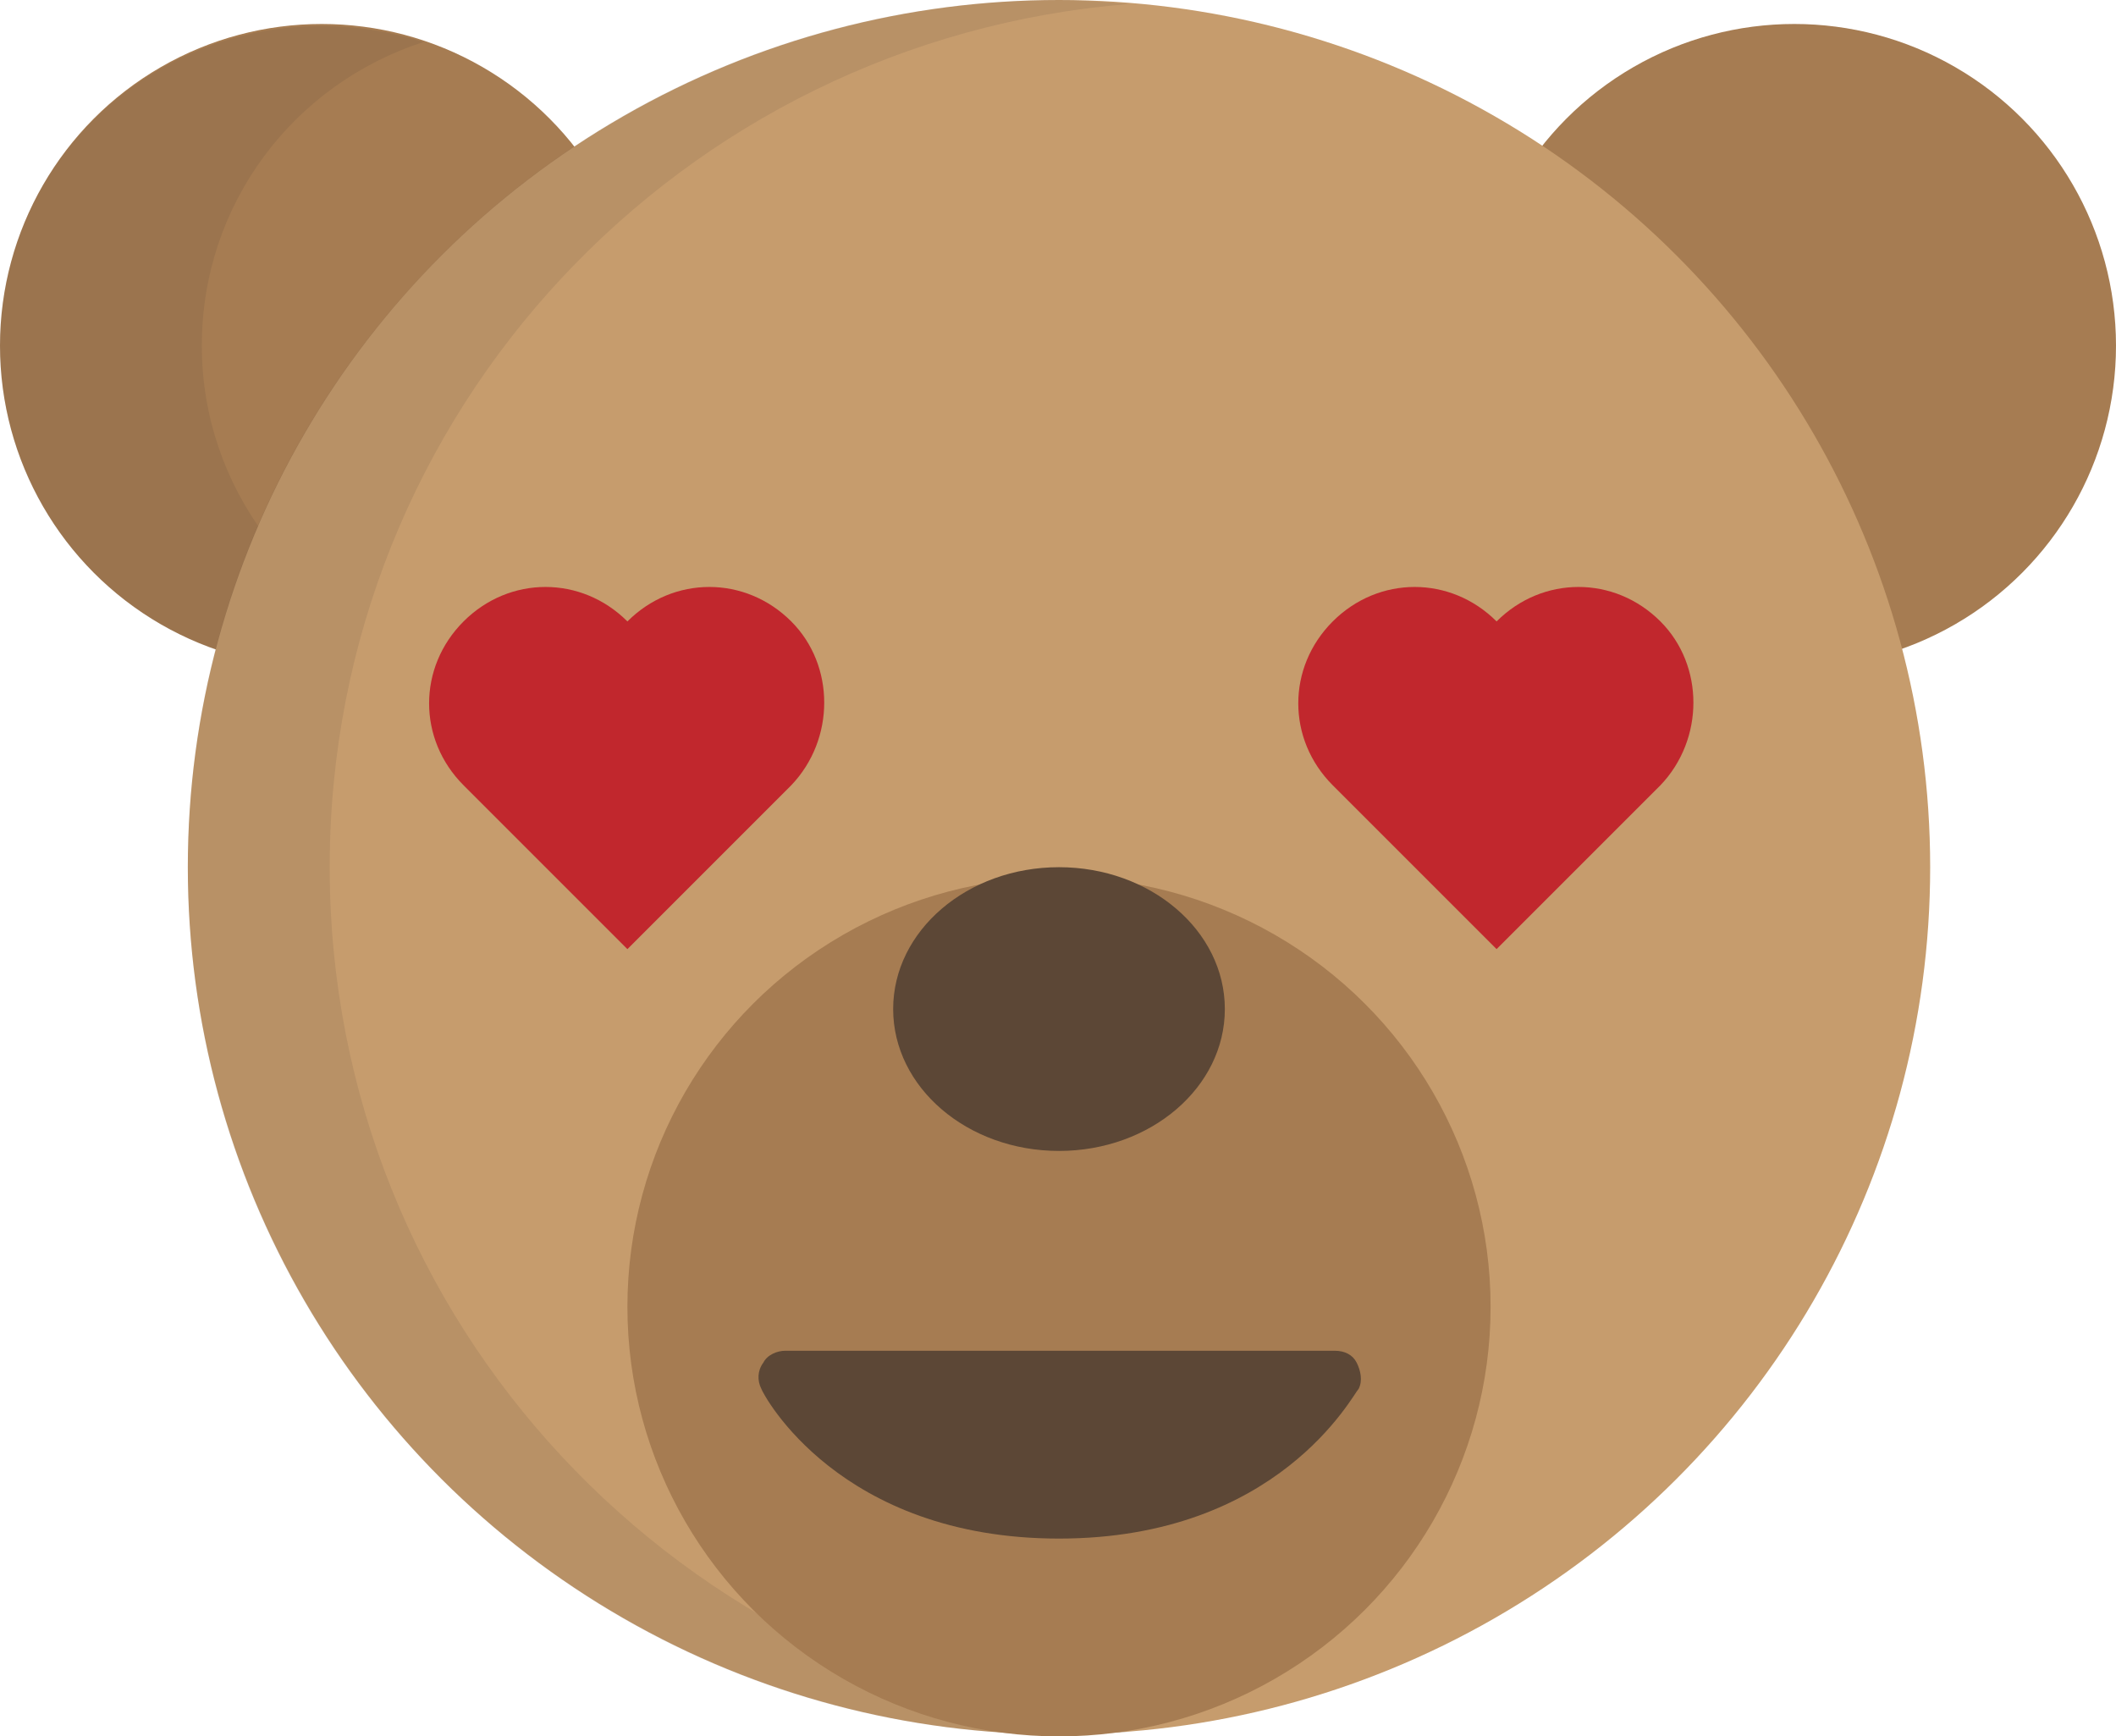 <?xml version="1.0" encoding="utf-8"?>
<!-- Generator: Adobe Illustrator 17.1.0, SVG Export Plug-In . SVG Version: 6.00 Build 0)  -->
<!DOCTYPE svg PUBLIC "-//W3C//DTD SVG 1.1//EN" "http://www.w3.org/Graphics/SVG/1.1/DTD/svg11.dtd">
<svg version="1.1" id="Layer_1" xmlns="http://www.w3.org/2000/svg" xmlns:xlink="http://www.w3.org/1999/xlink" x="0px" y="0px"
	 width="105.9px" height="86.9px" viewBox="0 0 105.9 86.9" enable-background="new 0 0 105.9 86.9" xml:space="preserve">
<g>
	<g>
		<ellipse fill="#A67C52" cx="89.8" cy="17.3" rx="16.1" ry="16.1"/>
		<ellipse fill="#A67C52" cx="16.1" cy="17.3" rx="16.1" ry="16.1"/>
		<path opacity="0.1" fill="#332F2F" enable-background="new    " d="M10.1,17.3c0-7.1,4.6-13.1,11.1-15.2c-1.6-0.5-3.3-0.8-5.1-0.8
			C7.2,1.3,0,8.4,0,17.3c0,8.9,7.2,16.1,16.1,16.1c1.8,0,3.5-0.3,5.1-0.8C14.8,30.4,10.1,24.4,10.1,17.3z"/>
	</g>
	<ellipse fill="#C69C6D" cx="53" cy="43.4" rx="43.6" ry="43.4"/>
	<path opacity="0.1" fill="#332F2F" enable-background="new    " d="M16.5,43.4c0-22.8,17.6-41.4,40-43.2C55.3,0.1,54.1,0,53,0
		C28.9,0,9.4,19.4,9.4,43.4c0,24,19.5,43.4,43.6,43.4c1.2,0,2.4-0.1,3.6-0.1C34.1,84.8,16.5,66.2,16.5,43.4z"/>
	<ellipse fill="#A67C52" cx="53" cy="65.4" rx="21.6" ry="21.5"/>
	<ellipse fill="#5C4736" cx="53" cy="50.5" rx="8.3" ry="7.1"/>
	<g>
		<path fill="#5C4736" d="M39.2,68.9c0,0,3.4,6.7,13.8,6.7c10.3,0,13.8-6.7,13.8-6.7H53H39.2z"/>
		<path fill="#5C4736" d="M53,77c-11,0-14.8-7.2-14.9-7.5c-0.2-0.4-0.2-0.9,0.1-1.3c0.2-0.4,0.7-0.6,1.1-0.6h27.5
			c0.5,0,0.9,0.2,1.1,0.6c0.2,0.4,0.3,0.9,0.1,1.3C67.7,69.8,64,77,53,77z M41.8,70.2C43.5,72,47,74.4,53,74.4c6,0,9.4-2.4,11.1-4.1
			H41.8z"/>
	</g>
	<path fill="#C1272D" d="M39.6,31.1c-2.3-2.3-5.9-2.3-8.2,0l0,0l0,0c-2.3-2.3-5.9-2.3-8.2,0s-2.3,5.9,0,8.2l8.2,8.2l0,0l0,0l8.2-8.2
		C41.8,37,41.8,33.3,39.6,31.1z"/>
	<path fill="#C1272D" d="M83.1,31.1c-2.3-2.3-5.9-2.3-8.2,0l0,0l0,0c-2.3-2.3-5.9-2.3-8.2,0c-2.3,2.3-2.3,5.9,0,8.2l8.2,8.2l0,0l0,0
		l8.2-8.2C85.3,37,85.3,33.3,83.1,31.1z"/>
</g>
</svg>
